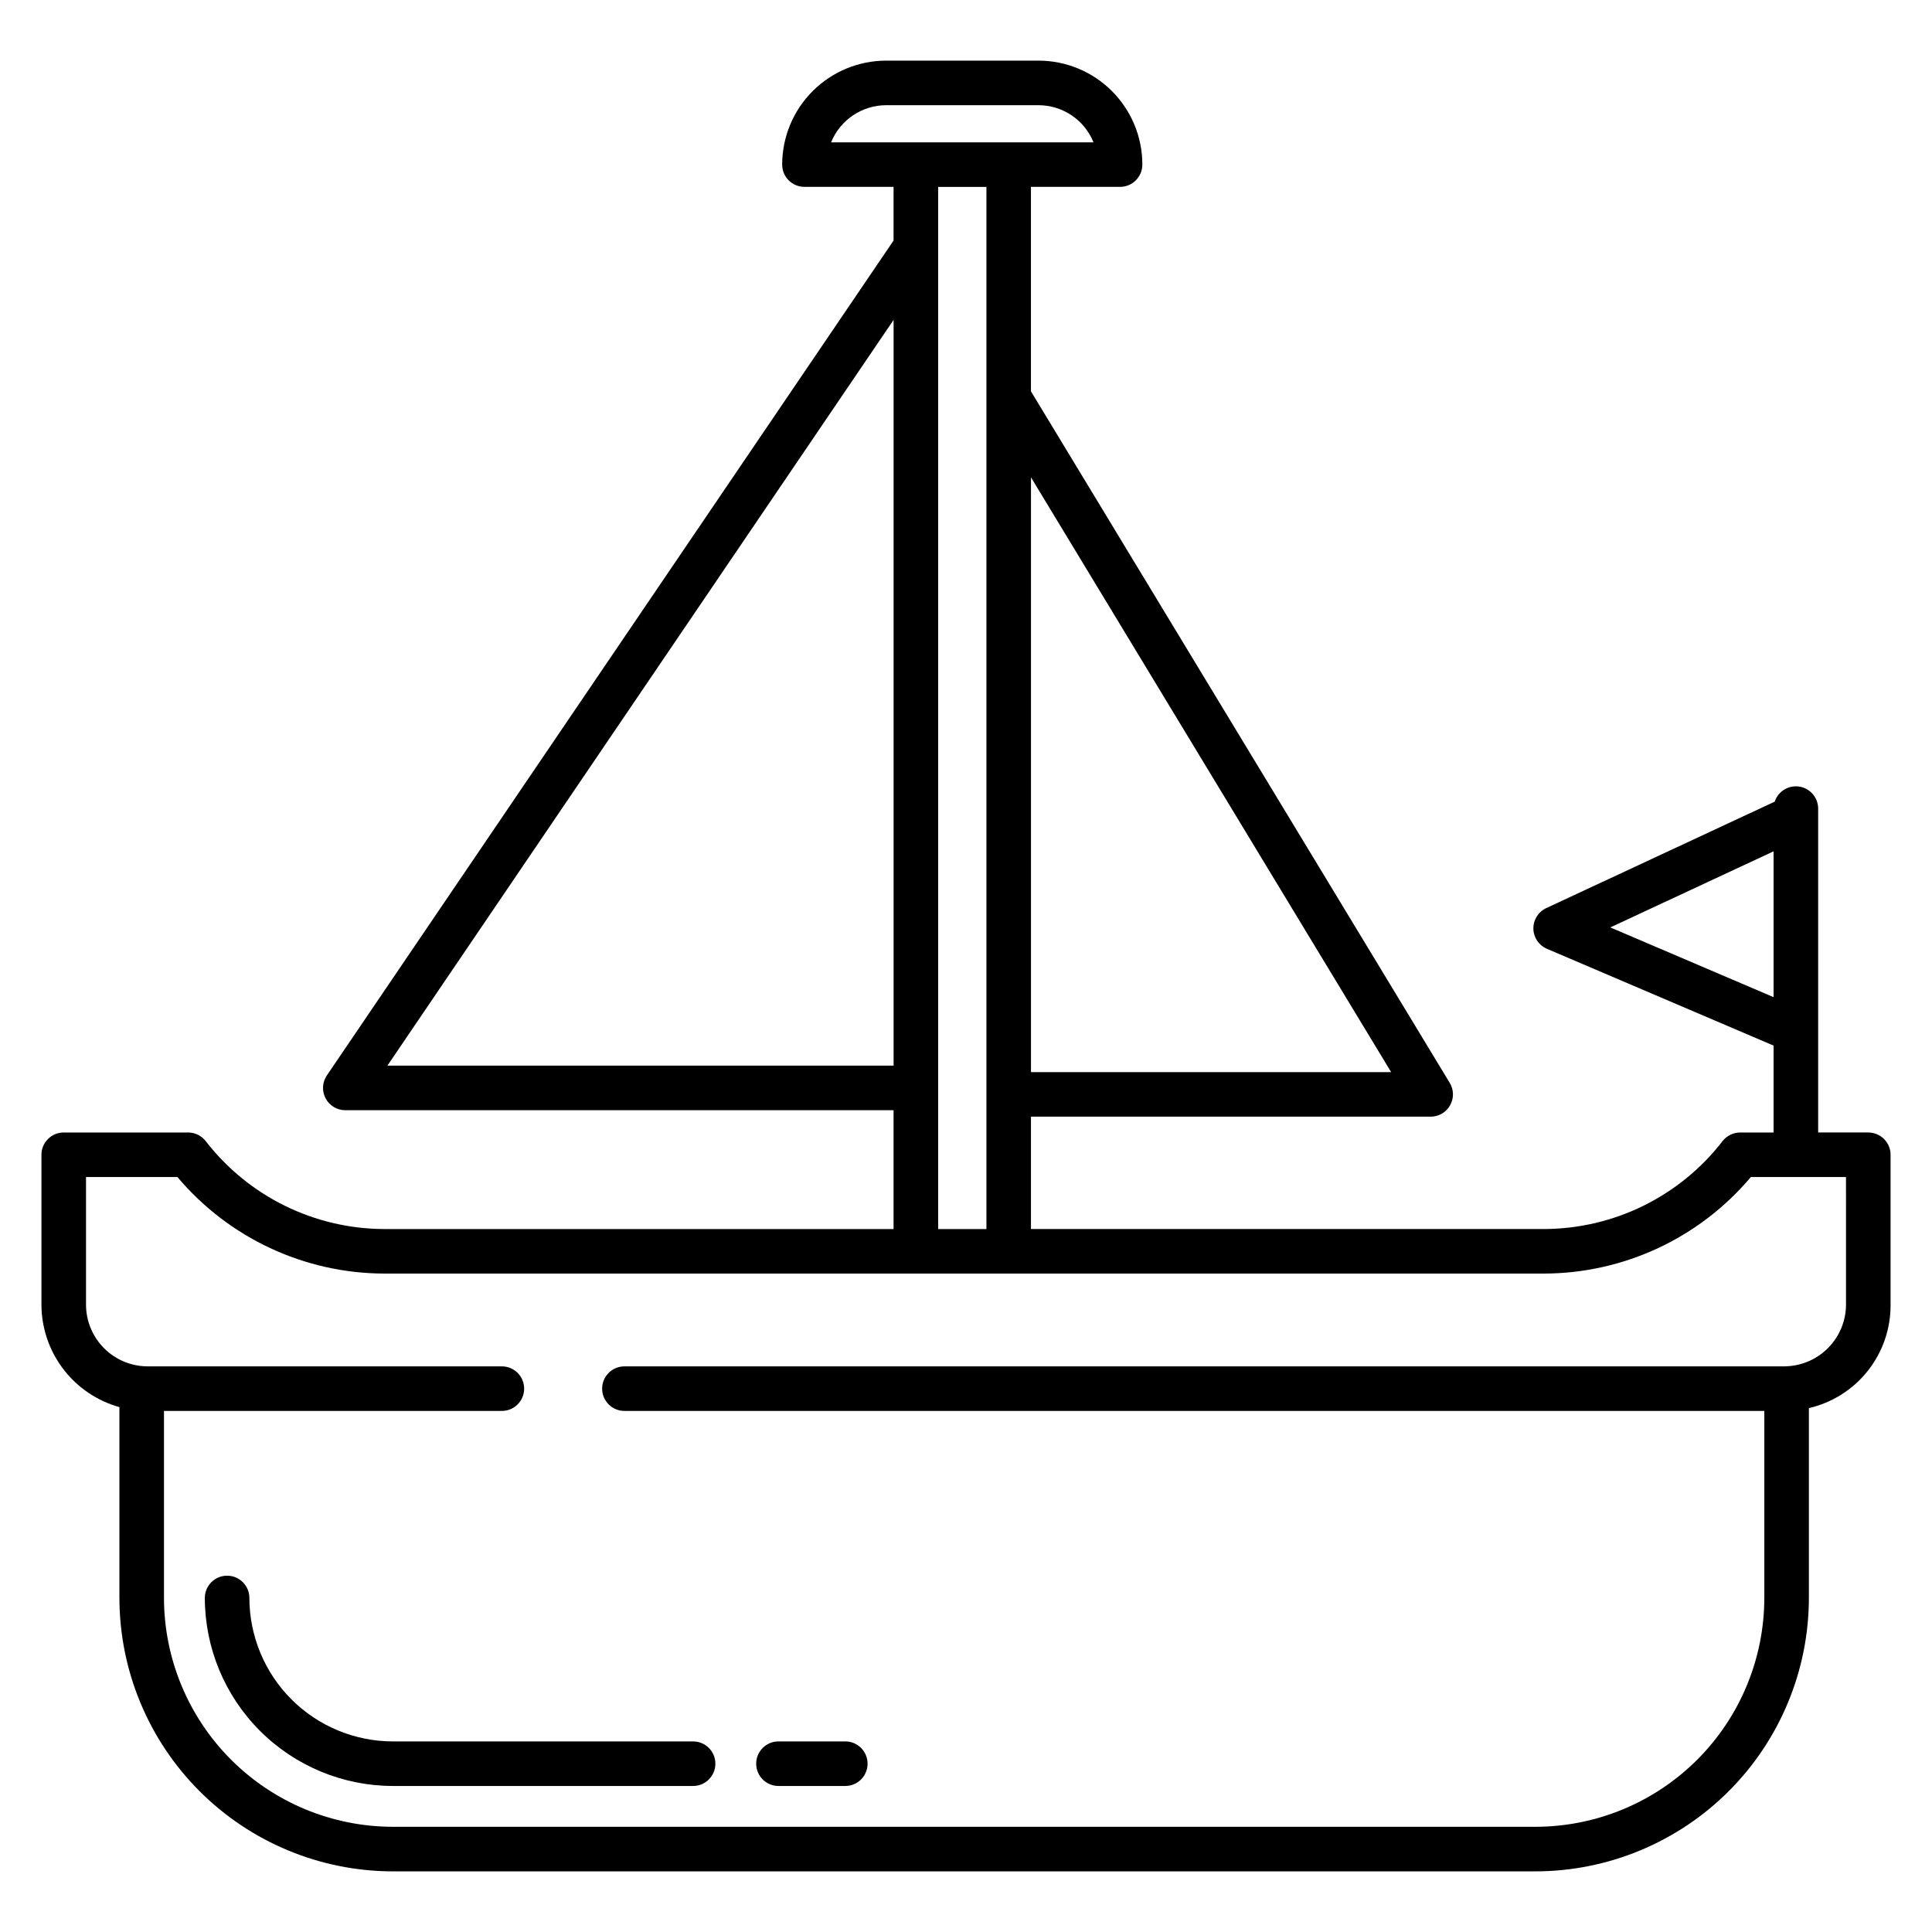 <?xml version="1.0" encoding="UTF-8"?>
<!-- Uploaded to: ICON Repo, www.svgrepo.com, Generator: ICON Repo Mixer Tools -->
<svg fill="#000000" width="800px" height="800px" version="1.1" viewBox="144 144 512 512" xmlns="http://www.w3.org/2000/svg">
 <g>
  <path d="m639.11 444.12h-13.281v-85.824c0-2.902-2.106-5.375-4.969-5.836-2.863-0.457-5.641 1.23-6.547 3.988l-60.543 28.211c-2.113 0.984-3.445 3.117-3.41 5.445 0.039 2.332 1.441 4.422 3.586 5.336l60.074 25.656v23.027h-8.855c-1.836 0-3.562 0.852-4.684 2.305-11.324 14.633-28.77 23.223-47.273 23.277h-135.99v-29.777h105.93c2.129 0 4.094-1.148 5.141-3.008 1.047-1.855 1.012-4.133-0.094-5.953l-110.98-183.26v-54.188h23.617c3.258 0 5.902-2.641 5.902-5.902 0.004-7.309-2.898-14.316-8.066-19.484s-12.176-8.07-19.484-8.066h-40.344c-7.305 0.008-14.309 2.914-19.477 8.078-5.164 5.164-8.07 12.168-8.078 19.473 0 3.262 2.644 5.902 5.906 5.902h23.617l-0.004 14.227-150.18 221.25c-1.23 1.809-1.355 4.148-0.332 6.082 1.023 1.93 3.031 3.141 5.215 3.141h145.3v31.488h-135c-18.504-0.055-35.949-8.645-47.273-23.281-1.117-1.453-2.848-2.305-4.68-2.305h-32.965c-3.262 0-5.906 2.644-5.906 5.902v39.746c0.02 6.156 2.047 12.137 5.777 17.035 3.731 4.894 8.957 8.441 14.887 10.094v50.578c0.023 19.207 7.664 37.625 21.246 51.207 13.582 13.582 32 21.223 51.207 21.246h302.82c19.211-0.023 37.625-7.664 51.207-21.246 13.586-13.582 21.223-32 21.246-51.207v-50.316c6.184-1.43 11.695-4.918 15.629-9.898 3.934-4.977 6.059-11.148 6.019-17.492v-39.746c0-3.258-2.644-5.902-5.906-5.902zm-68.363-54.344 43.27-20.164v38.645zm-58.078 38.344h-95.449v-157.62zm-148.42-246.4c1.18-2.906 3.199-5.394 5.797-7.148 2.602-1.75 5.664-2.691 8.801-2.691h40.344c3.137-0.004 6.203 0.934 8.805 2.688 2.602 1.75 4.621 4.242 5.797 7.152zm41.164 11.809v276.18h-12.793v-276.18zm-158.75 232.88 134.15-197.64v197.64zm386.55 63.359c-0.023 4.246-1.695 8.32-4.656 11.363-2.965 3.043-6.992 4.816-11.238 4.953-0.109 0-0.219 0.008-0.324 0.02h-307.52c-3.258 0-5.902 2.641-5.902 5.902 0 3.262 2.644 5.902 5.902 5.902h302.09v49.566c-0.02 16.078-6.414 31.492-17.781 42.859-11.371 11.371-26.785 17.766-42.863 17.785h-302.82c-16.078-0.02-31.492-6.414-42.863-17.785-11.367-11.367-17.762-26.781-17.781-42.859v-49.566h89.547c3.258 0 5.902-2.641 5.902-5.902 0-3.262-2.644-5.902-5.902-5.902h-93.867c-0.379 0-0.754-0.016-1.164-0.043l0.004-0.004c-4.121-0.301-7.973-2.144-10.789-5.168-2.812-3.019-4.383-6.992-4.394-11.121v-33.84h24.23c13.617 16.164 33.652 25.52 54.785 25.582h307.4c21.133-0.062 41.168-9.418 54.785-25.582h25.215z"/>
  <path d="m350.3 617.3h17.715c3.258 0 5.902-2.644 5.902-5.906 0-3.258-2.644-5.902-5.902-5.902h-17.715c-3.258 0-5.902 2.644-5.902 5.902 0 3.262 2.644 5.906 5.902 5.906z"/>
  <path d="m210.09 567.48c0-3.262-2.644-5.906-5.902-5.906-3.262 0-5.906 2.644-5.906 5.906 0.016 13.207 5.269 25.871 14.609 35.211 9.34 9.34 22.004 14.594 35.211 14.609h79.578c3.258 0 5.902-2.644 5.902-5.906 0-3.258-2.644-5.902-5.902-5.902h-79.578c-10.078-0.012-19.738-4.019-26.867-11.145-7.125-7.129-11.133-16.789-11.145-26.867z"/>
 </g>
</svg>